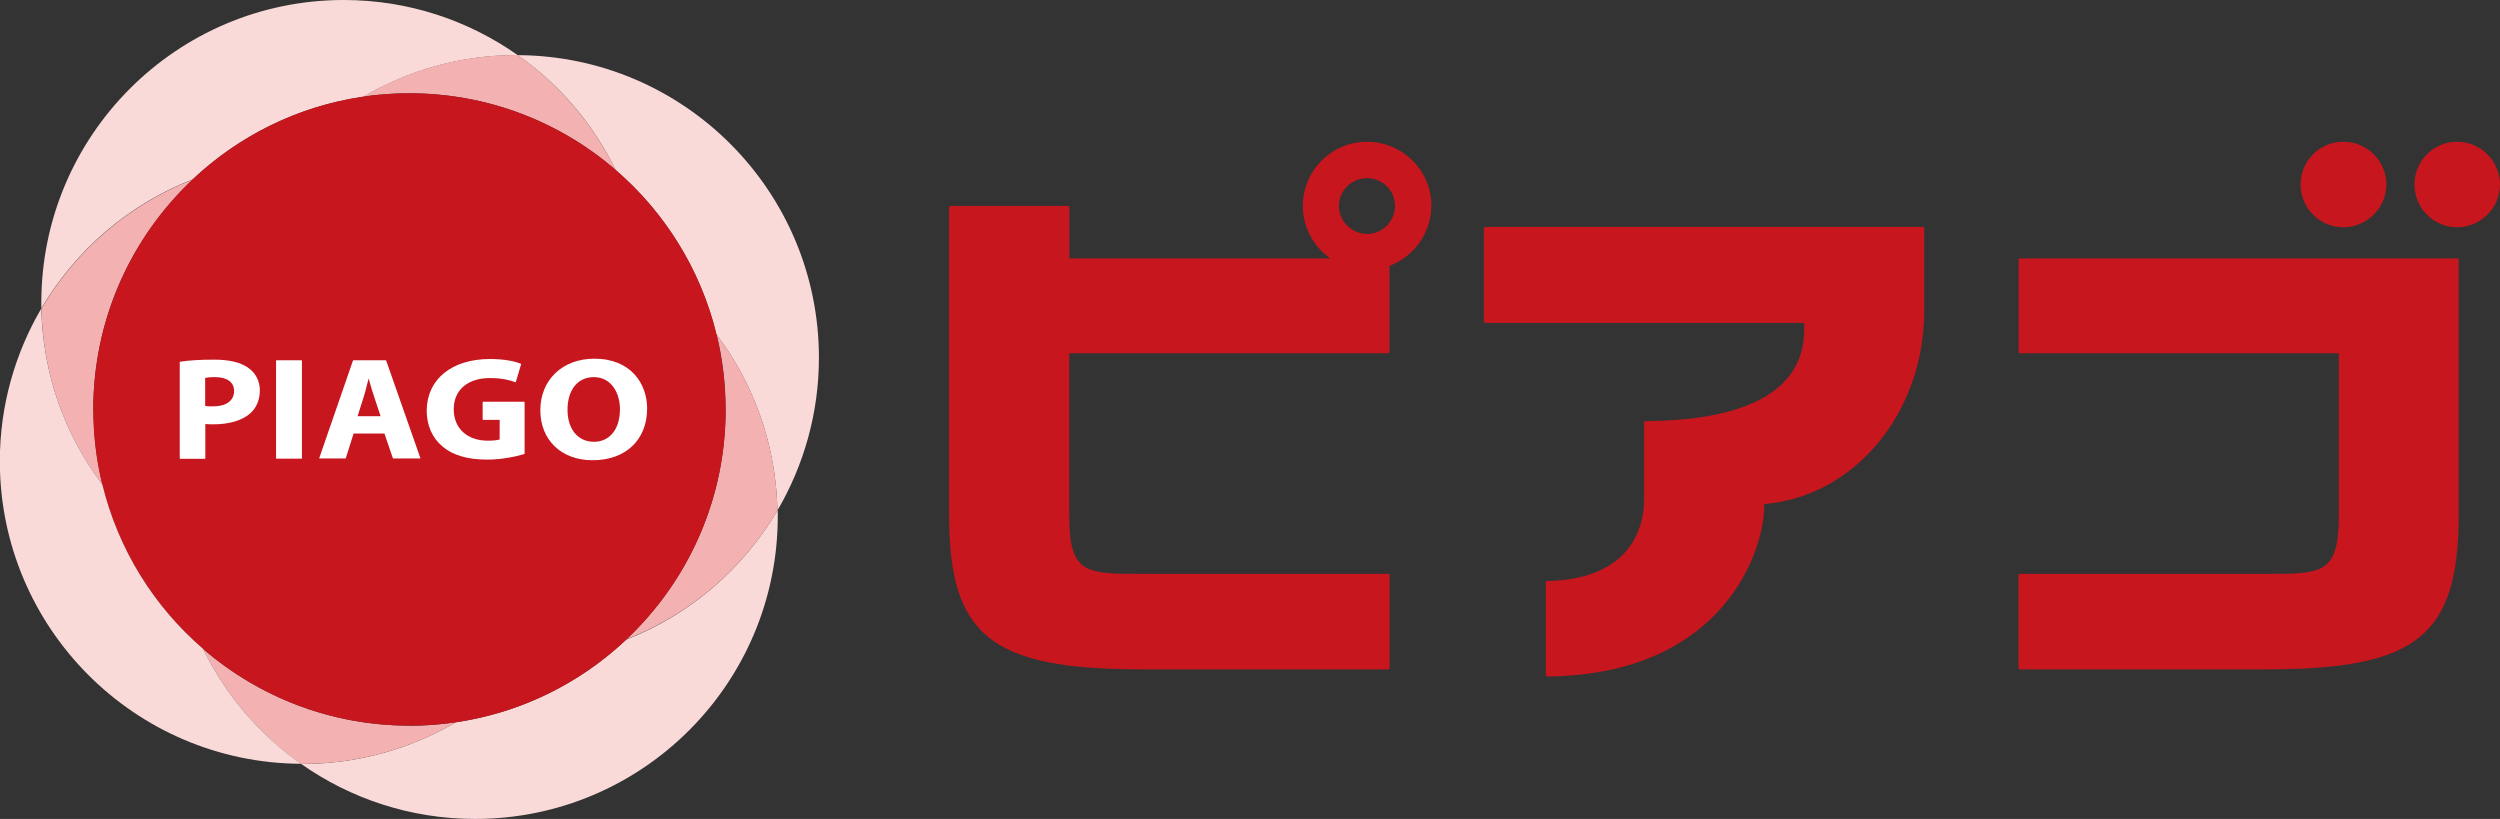 <?xml version="1.0" encoding="UTF-8"?>
<svg id="_レイヤー_2" data-name="レイヤー 2" xmlns="http://www.w3.org/2000/svg" viewBox="0 0 157.31 51.53">
  <rect x="0" y="0" width="157.31" height="51.53" fill="#333333" stroke="none"/>
  <defs>
    <style>
      .cls-1 {
        fill: #f4b1b1;
      }

      .cls-2 {
        fill: #f9dad9;
      }

      .cls-3 {
        fill: #fff;
      }

      .cls-4 {
        fill: #c7161d;
      }
    </style>
  </defs>
  <g id="_ガイド" data-name="ガイド">
    <g>
      <g>
        <path class="cls-4" d="m144.76,11.61c0,1.49,1.21,2.69,2.69,2.69s2.71-1.21,2.71-2.69-1.21-2.69-2.71-2.69-2.69,1.21-2.69,2.69Z"/>
        <path class="cls-4" d="m151.93,11.61c0,1.49,1.2,2.69,2.68,2.69s2.7-1.21,2.7-2.69-1.21-2.69-2.7-2.69-2.68,1.21-2.68,2.69Z"/>
        <g>
          <path class="cls-4" d="m127.1,16.27s-.08.03-.08.07v5.82s.04.07.08.07h20.07v10.14c0,3.74-.98,3.74-4.6,3.74h-15.48s-.08.03-.08.07v5.86s.04.08.08.08h15.48c9.53,0,12.14-2.09,12.14-9.75v-16.04s-.03-.07-.07-.07h-27.55Z"/>
          <path class="cls-4" d="m90.07,12.95c0-2.23-1.82-4.03-4.05-4.03s-4.04,1.81-4.04,4.03c0,1.37.69,2.58,1.73,3.31h-16.42v-3.22s-.03-.08-.08-.08h-7.41s-.08.03-.08.08v19.33c0,7.65,2.61,9.75,12.17,9.75h15.48s.07-.03.07-.08v-5.86s-.03-.07-.07-.07h-15.48c-3.64,0-4.61,0-4.61-3.74,0,0,0-9.37,0-10.14h20.08s.07-.04.07-.07v-5.43c1.53-.58,2.63-2.05,2.63-3.78Zm-4.05,1.77c-.96,0-1.77-.81-1.77-1.76s.79-1.75,1.77-1.75,1.76.78,1.76,1.75-.79,1.76-1.76,1.76Z"/>
          <path class="cls-4" d="m93.45,14.3s-.08.03-.08.07v5.88s.03.07.08.07h20.08v.15c0,1.48,0,5.96-10,6.03-.04,0-.08.03-.08.08v4.92c0,1.16-.44,4.96-6.11,5.06-.04,0-.07.04-.07.08v5.86s0,.04.02.05c.02.01.04.02.05.02,11.15-.11,13.67-7.96,13.67-10.71v-.14c.06,0,.14-.01.14-.01,5.66-.57,9.93-5.8,9.93-12.17v-5.19s-.03-.07-.07-.07h-27.56Z"/>
        </g>
      </g>
      <g>
        <g>
          <path class="cls-2" d="m48.92,32.12c-2.16,3.68-5.51,6.56-9.52,8.13-2.9,2.73-6.61,4.6-10.73,5.2-2.83,1.66-6.12,2.62-9.63,2.62-.03,0-.06,0-.09,0,3.1,2.18,6.87,3.46,10.95,3.46,10.51,0,19.04-8.52,19.04-19.04,0-.13,0-.25,0-.38Z"/>
          <path class="cls-2" d="m22.86,6.09c2.83-1.66,6.12-2.62,9.63-2.62.03,0,.06,0,.09,0-3.1-2.18-6.87-3.47-10.95-3.47C11.12,0,2.6,8.53,2.6,19.04c0,.12,0,.25,0,.37,2.16-3.68,5.51-6.56,9.52-8.12,2.9-2.73,6.6-4.6,10.73-5.2Z"/>
          <path class="cls-2" d="m32.58,3.47c2.62,1.84,4.75,4.33,6.16,7.23,3.09,2.66,5.34,6.25,6.34,10.34,2.34,3.09,3.75,6.92,3.84,11.08,1.65-2.82,2.61-6.11,2.61-9.61,0-10.48-8.48-18.99-18.95-19.04Z"/>
          <path class="cls-1" d="m5.87,25.77c0-5.7,2.4-10.84,6.25-14.47-4.01,1.57-7.36,4.45-9.51,8.12.08,4.16,1.5,7.99,3.84,11.09-.37-1.52-.57-3.11-.57-4.74Z"/>
          <path class="cls-1" d="m45.09,21.03c.37,1.52.57,3.1.57,4.74,0,5.7-2.4,10.84-6.25,14.46,4.01-1.57,7.36-4.44,9.51-8.11-.08-4.16-1.5-7.99-3.84-11.09Z"/>
          <path class="cls-1" d="m25.76,45.66c-4.96,0-9.49-1.82-12.98-4.82,1.42,2.9,3.54,5.39,6.16,7.23.03,0,.06,0,.09,0,3.52,0,6.81-.96,9.64-2.62-.95.14-1.92.22-2.91.22Z"/>
          <path class="cls-1" d="m25.76,5.87c4.96,0,9.49,1.82,12.98,4.82-1.42-2.89-3.54-5.38-6.16-7.23-.03,0-.06,0-.09,0-3.52,0-6.81.96-9.64,2.62.95-.14,1.92-.21,2.91-.21Z"/>
          <path class="cls-4" d="m45.66,25.77c0,10.99-8.91,19.89-19.89,19.89S5.87,36.75,5.87,25.77,14.78,5.87,25.76,5.87s19.89,8.91,19.89,19.89Z"/>
          <path class="cls-2" d="m12.78,40.83c-3.09-2.66-5.34-6.25-6.34-10.34-2.34-3.1-3.75-6.92-3.84-11.08-1.65,2.82-2.61,6.11-2.61,9.61,0,10.48,8.48,18.99,18.95,19.04-2.62-1.84-4.75-4.33-6.16-7.23Z"/>
        </g>
        <g>
          <path class="cls-3" d="m11.33,22.76s-.02.01-.02.03v6.05s.01.03.03.03h1.55s.03-.01.03-.03v-2.16c.14.02.31.02.51.02.97,0,1.76-.23,2.27-.65.42-.35.65-.87.65-1.48s-.27-1.11-.75-1.44c-.47-.33-1.17-.5-2.14-.5-.84,0-1.56.04-2.12.13Zm2.2.97c.76,0,1.2.32,1.2.87,0,.61-.49.97-1.32.97-.23,0-.38,0-.5-.03v-1.76c.08-.02.27-.05.62-.05Z"/>
          <path class="cls-3" d="m17.4,22.67h1.57s.03.01.03.03v6.13s-.01.03-.03.03h-1.57s-.03-.01-.03-.03v-6.13s.01-.03.03-.03Z"/>
          <path class="cls-3" d="m22.24,22.67s-.02,0-.03.02l-2.12,6.13s0,.02,0,.02c0,0,.01.01.02.01h1.62s.02,0,.03-.02c0,0,.48-1.51.49-1.55h1.94s.53,1.55.53,1.55c0,.01.02.02.03.02h1.68s.02,0,.02-.01c0,0,0-.02,0-.02l-2.15-6.13s-.02-.02-.03-.02h-2.06Zm.66,2.26c.07-.21.13-.47.19-.71,0,0,.08-.32.11-.41.01.06.03.12.03.12.09.33.2.7.3,1,0,0,.4,1.2.42,1.26h-1.45c.02-.07.4-1.26.4-1.26Z"/>
          <path class="cls-3" d="m26.85,25.84c0,.91.34,1.71.99,2.25.65.56,1.58.83,2.83.83.86,0,1.77-.18,2.32-.35.01,0,.02-.02.02-.03v-3.23s-.01-.03-.03-.03h-2.58s-.03.01-.03.03v1.08s.01.03.03.03h1.04v1.23c-.13.05-.41.08-.74.08-1.31,0-2.15-.78-2.15-1.98s.87-1.96,2.27-1.96c.81,0,1.29.14,1.6.26,0,0,.01,0,.02,0,0,0,.01,0,.02-.02l.33-1.11s0-.03-.02-.03c-.34-.15-1.03-.3-1.93-.3-2.41,0-3.97,1.27-3.99,3.23Z"/>
          <path class="cls-3" d="m34,25.81c0,1.88,1.32,3.15,3.29,3.15,2.08,0,3.43-1.28,3.43-3.26,0-1.56-1.03-3.13-3.32-3.13-2,0-3.4,1.33-3.4,3.24Zm1.71-.03c0-1.25.65-2.05,1.65-2.05,1.14,0,1.65,1.04,1.65,2.02,0,1.25-.64,2.05-1.64,2.05s-1.66-.79-1.66-2.02Z"/>
        </g>
      </g>
    </g>
  </g>
</svg>